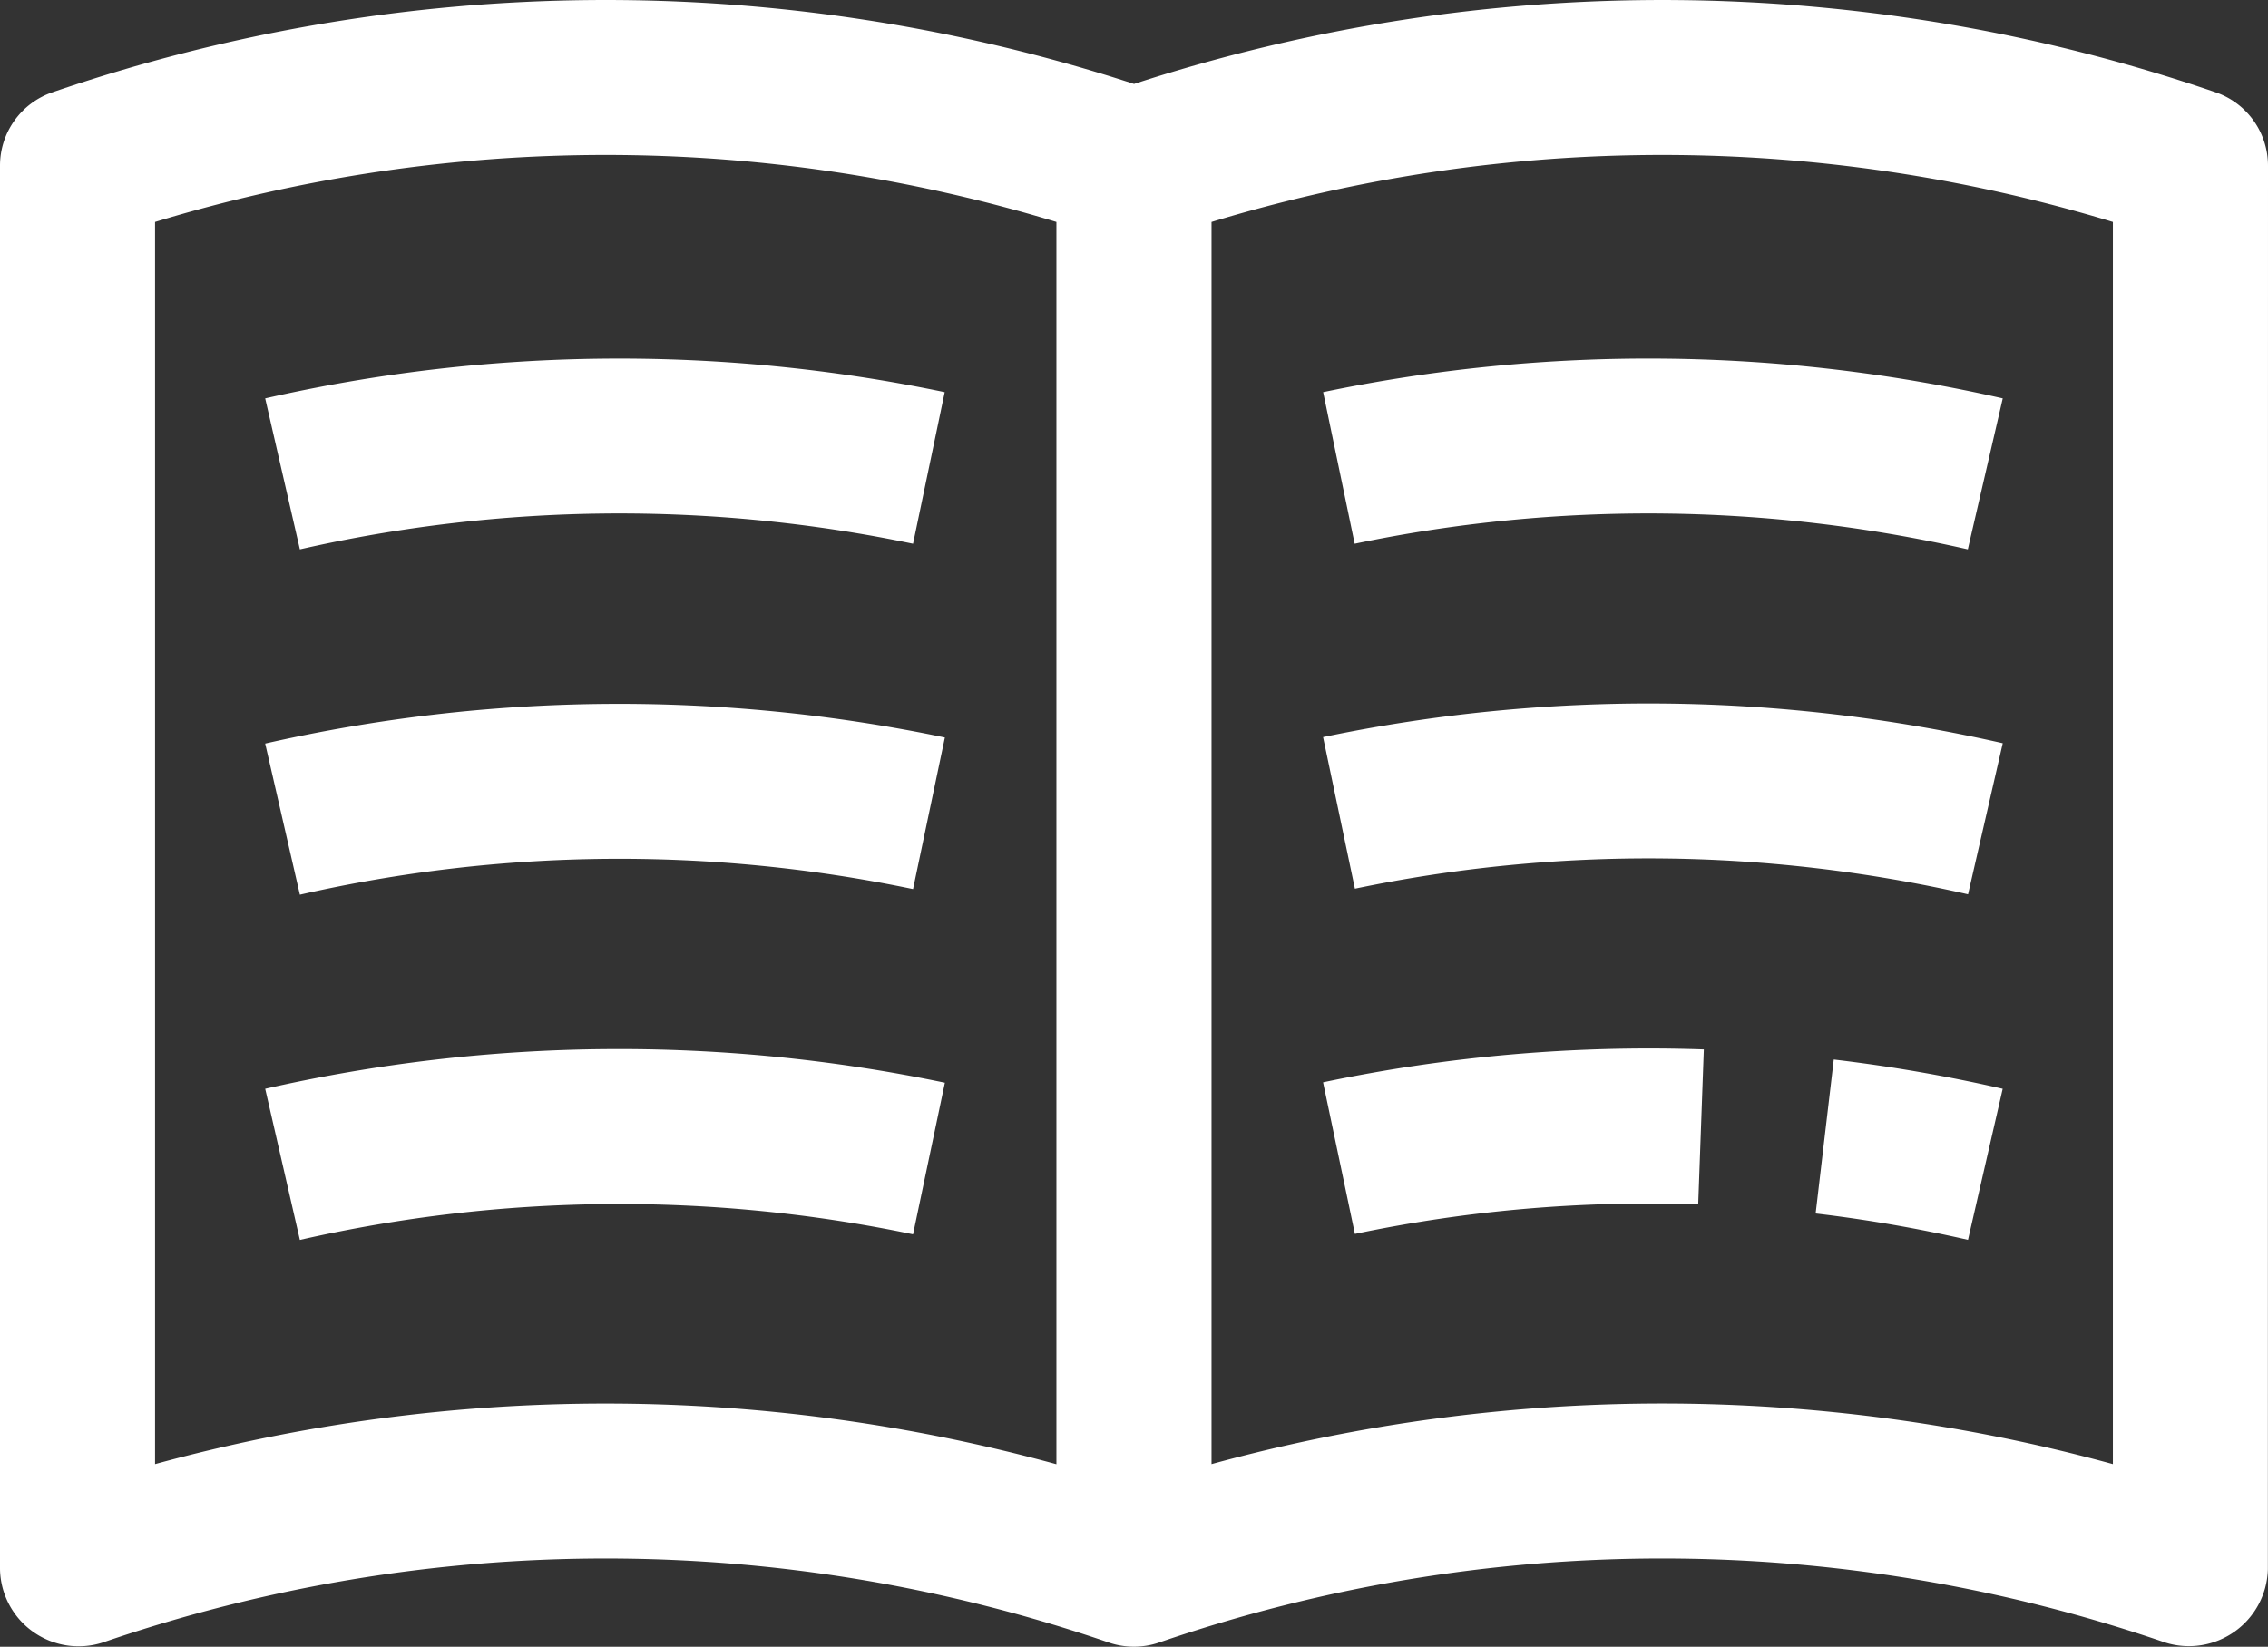 <?xml version="1.0" encoding="UTF-8"?>
<svg xmlns="http://www.w3.org/2000/svg" id="Book" width="40.385" height="29.331" viewBox="0 0 40.385 29.331">
  <rect x="0" y="0" width="40.385" height="29.331" fill="#333333" stroke="none"/>
  <path id="Vector" d="M40.385,2.95a1.381,1.381,0,0,0-.93-1.305,30.348,30.348,0,0,0-19.262-.15A30.348,30.348,0,0,0,.93,1.645,1.381,1.381,0,0,0,0,2.95v25a1.4,1.4,0,0,0,1.831,1.305,27.567,27.567,0,0,1,17.91,0h0a1.381,1.381,0,0,0,.9,0,27.567,27.567,0,0,1,17.911,0,1.407,1.407,0,0,0,1.831-1.305ZM2.761,26.078V3.953a27.593,27.593,0,0,1,16.05,0V26.08A30.388,30.388,0,0,0,2.761,26.078Zm34.862,0a30.39,30.39,0,0,0-16.05,0V3.953a27.594,27.594,0,0,1,16.05,0Z" transform="translate(0 0)" fill="#fff"></path>
  <path id="Vector-2" data-name="Vector" d="M18.837,6.744l.567,2.7a25.623,25.623,0,0,1,10.918.1l.618-2.691A28.4,28.4,0,0,0,18.837,6.744Zm8.771,8.485a25.523,25.523,0,0,1,2.713.47l.618-2.691a28.273,28.273,0,0,0-3.008-.521Zm-8.771-2.336.567,2.7a25.475,25.475,0,0,1,6.113-.526l.1-2.76A28.226,28.226,0,0,0,18.837,12.893Zm0-12.3L19.4,3.3a25.623,25.623,0,0,1,10.918.1L30.94.711A28.4,28.4,0,0,0,18.837.6ZM0,6.859.618,9.551a25.623,25.623,0,0,1,10.918-.1l.567-2.7A28.4,28.4,0,0,0,0,6.859Zm0,6.148L.618,15.7a25.622,25.622,0,0,1,10.918-.1l.567-2.7A28.4,28.4,0,0,0,0,13.008ZM11.536,3.3,12.1.6A28.4,28.4,0,0,0,0,.711L.618,3.4A25.623,25.623,0,0,1,11.536,3.3Z" transform="translate(4.722 6.385)" fill="#fff"></path>
</svg>
